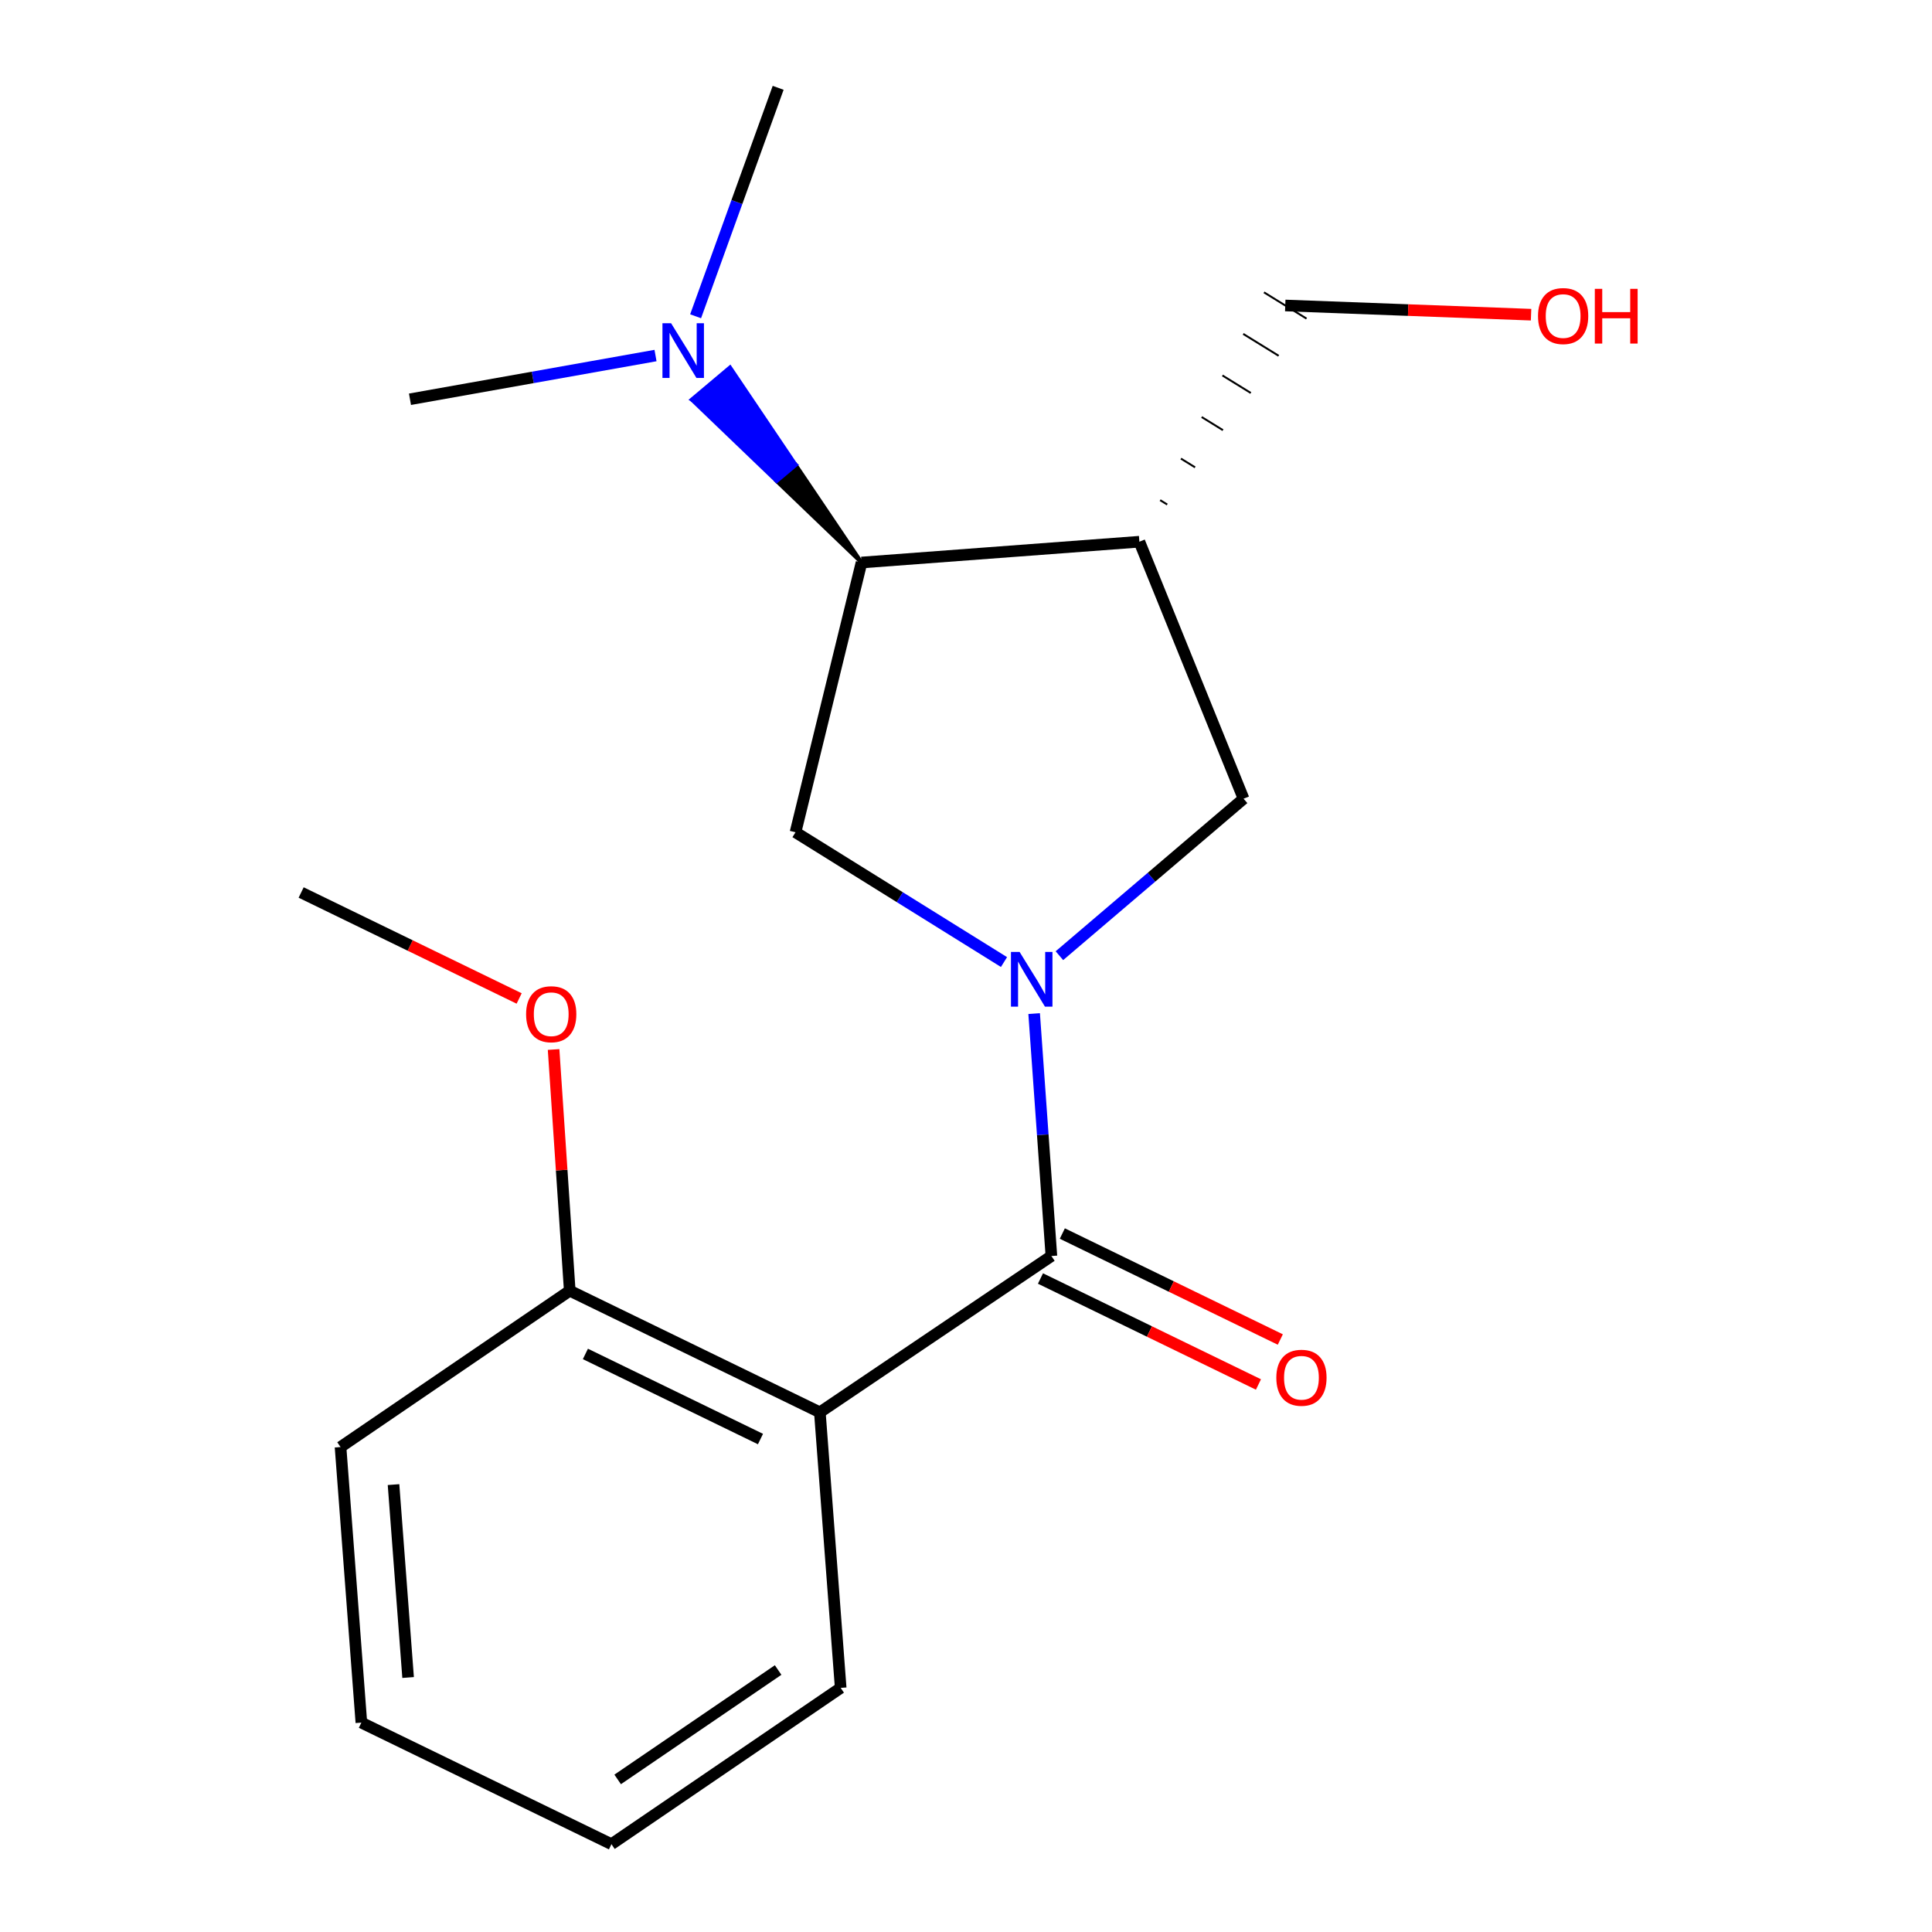 <?xml version='1.0' encoding='iso-8859-1'?>
<svg version='1.1' baseProfile='full'
              xmlns='http://www.w3.org/2000/svg'
                      xmlns:rdkit='http://www.rdkit.org/xml'
                      xmlns:xlink='http://www.w3.org/1999/xlink'
                  xml:space='preserve'
width='1000px' height='1000px' viewBox='0 0 1000 1000'>
<!-- END OF HEADER -->
<rect style='opacity:1.0;fill:#FFFFFF;stroke:none' width='1000' height='1000' x='0' y='0'> </rect>
<path class='bond-0' d='M 535.27,524.637 L 539.736,587.376' style='fill:none;fill-rule:evenodd;stroke:#0000FF;stroke-width:6px;stroke-linecap:butt;stroke-linejoin:miter;stroke-opacity:1' />
<path class='bond-0' d='M 539.736,587.376 L 544.201,650.116' style='fill:none;fill-rule:evenodd;stroke:#000000;stroke-width:6px;stroke-linecap:butt;stroke-linejoin:miter;stroke-opacity:1' />
<path class='bond-3' d='M 519.667,497.96 L 465.712,464.37' style='fill:none;fill-rule:evenodd;stroke:#0000FF;stroke-width:6px;stroke-linecap:butt;stroke-linejoin:miter;stroke-opacity:1' />
<path class='bond-3' d='M 465.712,464.37 L 411.757,430.78' style='fill:none;fill-rule:evenodd;stroke:#000000;stroke-width:6px;stroke-linecap:butt;stroke-linejoin:miter;stroke-opacity:1' />
<path class='bond-5' d='M 548.349,494.662 L 596.012,454.036' style='fill:none;fill-rule:evenodd;stroke:#0000FF;stroke-width:6px;stroke-linecap:butt;stroke-linejoin:miter;stroke-opacity:1' />
<path class='bond-5' d='M 596.012,454.036 L 643.674,413.41' style='fill:none;fill-rule:evenodd;stroke:#000000;stroke-width:6px;stroke-linecap:butt;stroke-linejoin:miter;stroke-opacity:1' />
<path class='bond-1' d='M 544.201,650.116 L 424.353,731.011' style='fill:none;fill-rule:evenodd;stroke:#000000;stroke-width:6px;stroke-linecap:butt;stroke-linejoin:miter;stroke-opacity:1' />
<path class='bond-8' d='M 538.543,661.754 L 594.956,689.18' style='fill:none;fill-rule:evenodd;stroke:#000000;stroke-width:6px;stroke-linecap:butt;stroke-linejoin:miter;stroke-opacity:1' />
<path class='bond-8' d='M 594.956,689.18 L 651.37,716.607' style='fill:none;fill-rule:evenodd;stroke:#FF0000;stroke-width:6px;stroke-linecap:butt;stroke-linejoin:miter;stroke-opacity:1' />
<path class='bond-8' d='M 549.86,638.477 L 606.273,665.904' style='fill:none;fill-rule:evenodd;stroke:#000000;stroke-width:6px;stroke-linecap:butt;stroke-linejoin:miter;stroke-opacity:1' />
<path class='bond-8' d='M 606.273,665.904 L 662.686,693.33' style='fill:none;fill-rule:evenodd;stroke:#FF0000;stroke-width:6px;stroke-linecap:butt;stroke-linejoin:miter;stroke-opacity:1' />
<path class='bond-6' d='M 424.353,731.011 L 294.9,668.075' style='fill:none;fill-rule:evenodd;stroke:#000000;stroke-width:6px;stroke-linecap:butt;stroke-linejoin:miter;stroke-opacity:1' />
<path class='bond-6' d='M 393.619,744.848 L 303.002,700.792' style='fill:none;fill-rule:evenodd;stroke:#000000;stroke-width:6px;stroke-linecap:butt;stroke-linejoin:miter;stroke-opacity:1' />
<path class='bond-10' d='M 424.353,731.011 L 435.137,873.65' style='fill:none;fill-rule:evenodd;stroke:#000000;stroke-width:6px;stroke-linecap:butt;stroke-linejoin:miter;stroke-opacity:1' />
<path class='bond-2' d='M 589.739,280.391 L 643.674,413.41' style='fill:none;fill-rule:evenodd;stroke:#000000;stroke-width:6px;stroke-linecap:butt;stroke-linejoin:miter;stroke-opacity:1' />
<path class='bond-9' d='M 604.158,261.145 L 600.488,258.878' style='fill:none;fill-rule:evenodd;stroke:#000000;stroke-width:1.0px;stroke-linecap:butt;stroke-linejoin:miter;stroke-opacity:1' />
<path class='bond-9' d='M 618.577,241.898 L 611.237,237.366' style='fill:none;fill-rule:evenodd;stroke:#000000;stroke-width:1.0px;stroke-linecap:butt;stroke-linejoin:miter;stroke-opacity:1' />
<path class='bond-9' d='M 632.997,222.652 L 621.986,215.853' style='fill:none;fill-rule:evenodd;stroke:#000000;stroke-width:1.0px;stroke-linecap:butt;stroke-linejoin:miter;stroke-opacity:1' />
<path class='bond-9' d='M 647.416,203.405 L 632.734,194.34' style='fill:none;fill-rule:evenodd;stroke:#000000;stroke-width:1.0px;stroke-linecap:butt;stroke-linejoin:miter;stroke-opacity:1' />
<path class='bond-9' d='M 661.835,184.159 L 643.483,172.827' style='fill:none;fill-rule:evenodd;stroke:#000000;stroke-width:1.0px;stroke-linecap:butt;stroke-linejoin:miter;stroke-opacity:1' />
<path class='bond-9' d='M 676.254,164.912 L 654.232,151.314' style='fill:none;fill-rule:evenodd;stroke:#000000;stroke-width:1.0px;stroke-linecap:butt;stroke-linejoin:miter;stroke-opacity:1' />
<path class='bond-19' d='M 589.739,280.391 L 445.922,291.161' style='fill:none;fill-rule:evenodd;stroke:#000000;stroke-width:6px;stroke-linecap:butt;stroke-linejoin:miter;stroke-opacity:1' />
<path class='bond-4' d='M 411.757,430.78 L 445.922,291.161' style='fill:none;fill-rule:evenodd;stroke:#000000;stroke-width:6px;stroke-linecap:butt;stroke-linejoin:miter;stroke-opacity:1' />
<path class='bond-7' d='M 445.922,291.161 L 411.885,240.665 L 401.984,248.997 Z' style='fill:#000000;fill-rule:evenodd;fill-opacity:1;stroke:#000000;stroke-width:2px;stroke-linecap:butt;stroke-linejoin:miter;stroke-opacity:1;' />
<path class='bond-7' d='M 411.885,240.665 L 358.046,206.833 L 377.849,190.168 Z' style='fill:#0000FF;fill-rule:evenodd;fill-opacity:1;stroke:#0000FF;stroke-width:2px;stroke-linecap:butt;stroke-linejoin:miter;stroke-opacity:1;' />
<path class='bond-7' d='M 411.885,240.665 L 401.984,248.997 L 358.046,206.833 Z' style='fill:#0000FF;fill-rule:evenodd;fill-opacity:1;stroke:#0000FF;stroke-width:2px;stroke-linecap:butt;stroke-linejoin:miter;stroke-opacity:1;' />
<path class='bond-11' d='M 294.9,668.075 L 290.719,605.649' style='fill:none;fill-rule:evenodd;stroke:#000000;stroke-width:6px;stroke-linecap:butt;stroke-linejoin:miter;stroke-opacity:1' />
<path class='bond-11' d='M 290.719,605.649 L 286.538,543.223' style='fill:none;fill-rule:evenodd;stroke:#FF0000;stroke-width:6px;stroke-linecap:butt;stroke-linejoin:miter;stroke-opacity:1' />
<path class='bond-15' d='M 294.9,668.075 L 176.26,748.985' style='fill:none;fill-rule:evenodd;stroke:#000000;stroke-width:6px;stroke-linecap:butt;stroke-linejoin:miter;stroke-opacity:1' />
<path class='bond-13' d='M 360.046,163.703 L 381.408,104.579' style='fill:none;fill-rule:evenodd;stroke:#0000FF;stroke-width:6px;stroke-linecap:butt;stroke-linejoin:miter;stroke-opacity:1' />
<path class='bond-13' d='M 381.408,104.579 L 402.771,45.455' style='fill:none;fill-rule:evenodd;stroke:#000000;stroke-width:6px;stroke-linecap:butt;stroke-linejoin:miter;stroke-opacity:1' />
<path class='bond-14' d='M 339.292,184.03 L 275.75,195.343' style='fill:none;fill-rule:evenodd;stroke:#0000FF;stroke-width:6px;stroke-linecap:butt;stroke-linejoin:miter;stroke-opacity:1' />
<path class='bond-14' d='M 275.75,195.343 L 212.207,206.656' style='fill:none;fill-rule:evenodd;stroke:#000000;stroke-width:6px;stroke-linecap:butt;stroke-linejoin:miter;stroke-opacity:1' />
<path class='bond-12' d='M 665.243,158.113 L 728.86,160.498' style='fill:none;fill-rule:evenodd;stroke:#000000;stroke-width:6px;stroke-linecap:butt;stroke-linejoin:miter;stroke-opacity:1' />
<path class='bond-12' d='M 728.86,160.498 L 792.476,162.883' style='fill:none;fill-rule:evenodd;stroke:#FF0000;stroke-width:6px;stroke-linecap:butt;stroke-linejoin:miter;stroke-opacity:1' />
<path class='bond-17' d='M 435.137,873.65 L 316.483,954.545' style='fill:none;fill-rule:evenodd;stroke:#000000;stroke-width:6px;stroke-linecap:butt;stroke-linejoin:miter;stroke-opacity:1' />
<path class='bond-17' d='M 402.76,864.399 L 319.701,921.026' style='fill:none;fill-rule:evenodd;stroke:#000000;stroke-width:6px;stroke-linecap:butt;stroke-linejoin:miter;stroke-opacity:1' />
<path class='bond-16' d='M 268.711,516.807 L 212.291,489.38' style='fill:none;fill-rule:evenodd;stroke:#FF0000;stroke-width:6px;stroke-linecap:butt;stroke-linejoin:miter;stroke-opacity:1' />
<path class='bond-16' d='M 212.291,489.38 L 155.871,461.953' style='fill:none;fill-rule:evenodd;stroke:#000000;stroke-width:6px;stroke-linecap:butt;stroke-linejoin:miter;stroke-opacity:1' />
<path class='bond-20' d='M 176.26,748.985 L 187.044,891.623' style='fill:none;fill-rule:evenodd;stroke:#000000;stroke-width:6px;stroke-linecap:butt;stroke-linejoin:miter;stroke-opacity:1' />
<path class='bond-20' d='M 203.686,768.429 L 211.235,868.276' style='fill:none;fill-rule:evenodd;stroke:#000000;stroke-width:6px;stroke-linecap:butt;stroke-linejoin:miter;stroke-opacity:1' />
<path class='bond-18' d='M 316.483,954.545 L 187.044,891.623' style='fill:none;fill-rule:evenodd;stroke:#000000;stroke-width:6px;stroke-linecap:butt;stroke-linejoin:miter;stroke-opacity:1' />
<path  class='atom-0' d='M 527.747 492.727
L 537.027 507.727
Q 537.947 509.207, 539.427 511.887
Q 540.907 514.567, 540.987 514.727
L 540.987 492.727
L 544.747 492.727
L 544.747 521.047
L 540.867 521.047
L 530.907 504.647
Q 529.747 502.727, 528.507 500.527
Q 527.307 498.327, 526.947 497.647
L 526.947 521.047
L 523.267 521.047
L 523.267 492.727
L 527.747 492.727
' fill='#0000FF'/>
<path  class='atom-8' d='M 347.363 167.319
L 356.643 182.319
Q 357.563 183.799, 359.043 186.479
Q 360.523 189.159, 360.603 189.319
L 360.603 167.319
L 364.363 167.319
L 364.363 195.639
L 360.483 195.639
L 350.523 179.239
Q 349.363 177.319, 348.123 175.119
Q 346.923 172.919, 346.563 172.239
L 346.563 195.639
L 342.883 195.639
L 342.883 167.319
L 347.363 167.319
' fill='#0000FF'/>
<path  class='atom-9' d='M 660.626 713.118
Q 660.626 706.318, 663.986 702.518
Q 667.346 698.718, 673.626 698.718
Q 679.906 698.718, 683.266 702.518
Q 686.626 706.318, 686.626 713.118
Q 686.626 719.998, 683.226 723.918
Q 679.826 727.798, 673.626 727.798
Q 667.386 727.798, 663.986 723.918
Q 660.626 720.038, 660.626 713.118
M 673.626 724.598
Q 677.946 724.598, 680.266 721.718
Q 682.626 718.798, 682.626 713.118
Q 682.626 707.558, 680.266 704.758
Q 677.946 701.918, 673.626 701.918
Q 669.306 701.918, 666.946 704.718
Q 664.626 707.518, 664.626 713.118
Q 664.626 718.838, 666.946 721.718
Q 669.306 724.598, 673.626 724.598
' fill='#FF0000'/>
<path  class='atom-12' d='M 272.309 524.955
Q 272.309 518.155, 275.669 514.355
Q 279.029 510.555, 285.309 510.555
Q 291.589 510.555, 294.949 514.355
Q 298.309 518.155, 298.309 524.955
Q 298.309 531.835, 294.909 535.755
Q 291.509 539.635, 285.309 539.635
Q 279.069 539.635, 275.669 535.755
Q 272.309 531.875, 272.309 524.955
M 285.309 536.435
Q 289.629 536.435, 291.949 533.555
Q 294.309 530.635, 294.309 524.955
Q 294.309 519.395, 291.949 516.595
Q 289.629 513.755, 285.309 513.755
Q 280.989 513.755, 278.629 516.555
Q 276.309 519.355, 276.309 524.955
Q 276.309 530.675, 278.629 533.555
Q 280.989 536.435, 285.309 536.435
' fill='#FF0000'/>
<path  class='atom-13' d='M 796.075 163.585
Q 796.075 156.785, 799.435 152.985
Q 802.795 149.185, 809.075 149.185
Q 815.355 149.185, 818.715 152.985
Q 822.075 156.785, 822.075 163.585
Q 822.075 170.465, 818.675 174.385
Q 815.275 178.265, 809.075 178.265
Q 802.835 178.265, 799.435 174.385
Q 796.075 170.505, 796.075 163.585
M 809.075 175.065
Q 813.395 175.065, 815.715 172.185
Q 818.075 169.265, 818.075 163.585
Q 818.075 158.025, 815.715 155.225
Q 813.395 152.385, 809.075 152.385
Q 804.755 152.385, 802.395 155.185
Q 800.075 157.985, 800.075 163.585
Q 800.075 169.305, 802.395 172.185
Q 804.755 175.065, 809.075 175.065
' fill='#FF0000'/>
<path  class='atom-13' d='M 825.475 149.505
L 829.315 149.505
L 829.315 161.545
L 843.795 161.545
L 843.795 149.505
L 847.635 149.505
L 847.635 177.825
L 843.795 177.825
L 843.795 164.745
L 829.315 164.745
L 829.315 177.825
L 825.475 177.825
L 825.475 149.505
' fill='#FF0000'/>
</svg>
